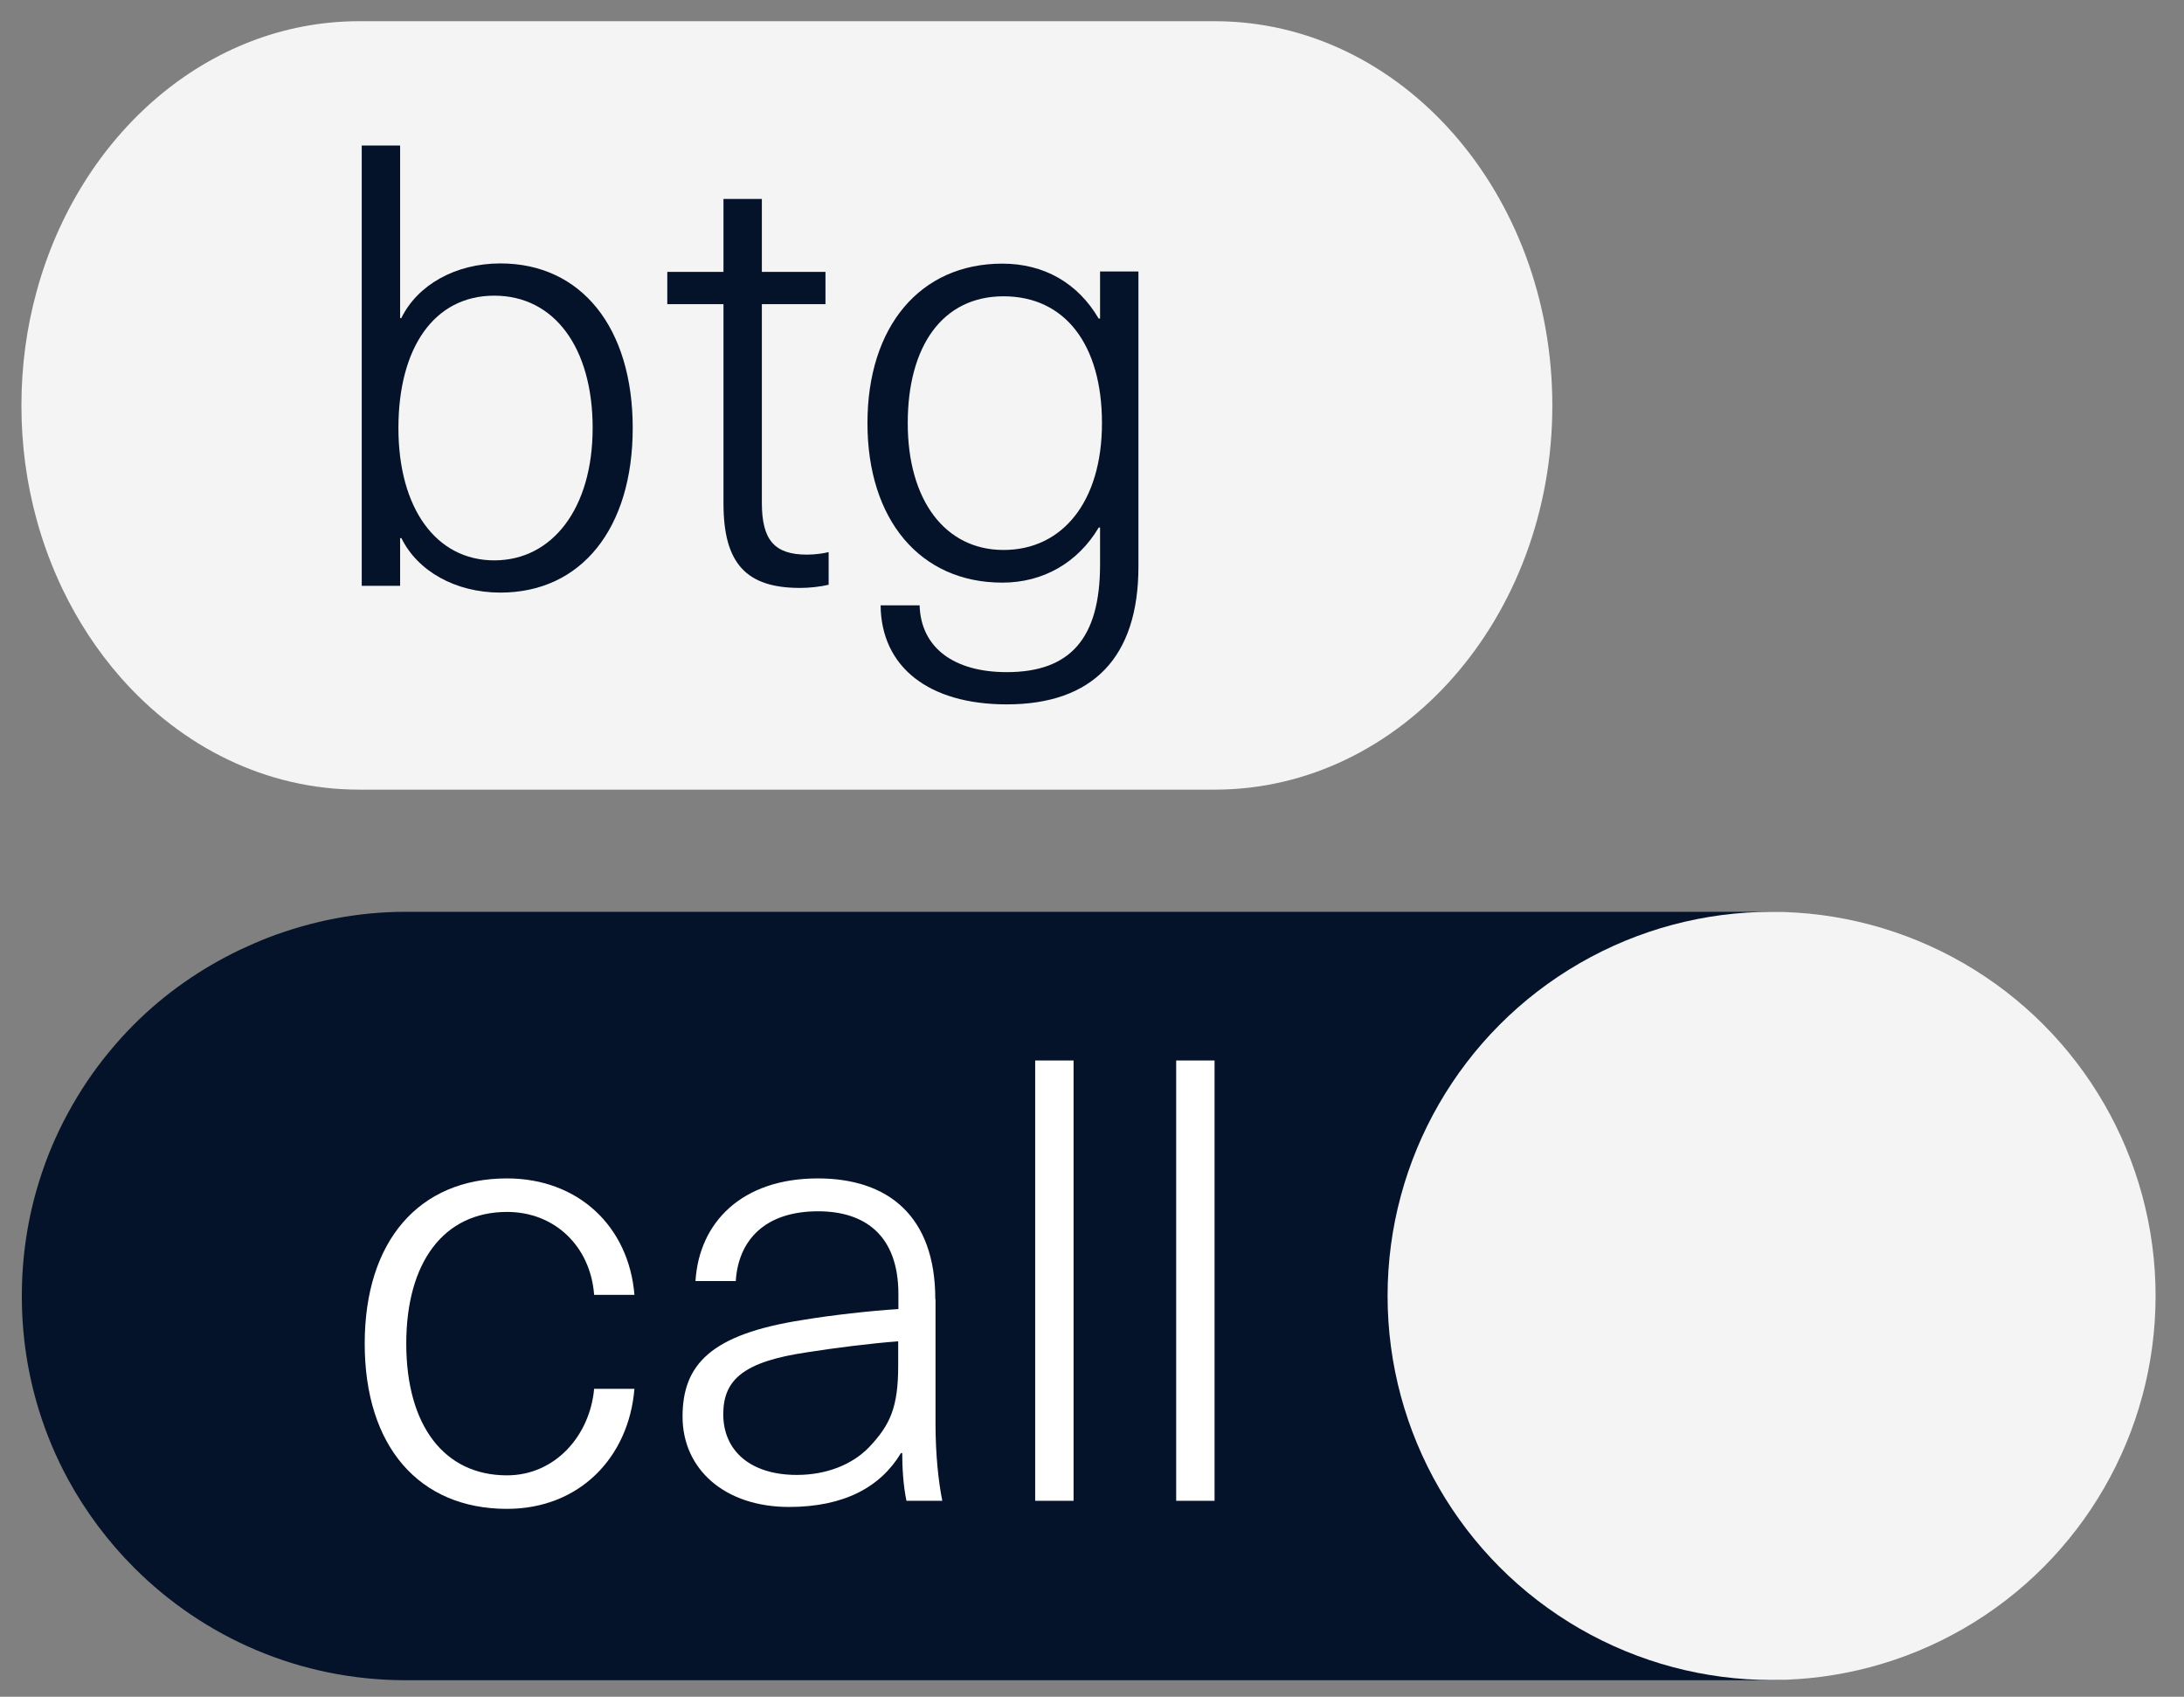 <?xml version="1.0" encoding="UTF-8"?>
<svg id="Layer_1" xmlns="http://www.w3.org/2000/svg" version="1.1" viewBox="0 0 103 80">
  <rect x="0" y="0" width="103" height="80" fill="#808080" stroke="none"/>
  <!-- Generator: Adobe Illustrator 30.0.0, SVG Export Plug-In . SVG Version: 2.1.1 Build 123)  -->
  <defs>
    <style>
      .st0 {
        fill: #f4f4f4;
      }

      .st1 {
        fill: #fff;
      }

      .st2 {
        fill: #05132a;
      }
    </style>
  </defs>
  <path class="st0" d="M57.29,1H16.94C9.8,1,3.75,6.35,1.73,13.73c-.47,1.7-.72,3.51-.72,5.39s.25,3.68.72,5.39c.31,1.13.72,2.22,1.21,3.25.74,1.54,1.66,2.94,2.74,4.17,2.88,3.28,6.86,5.3,11.26,5.3h40.35c8.79,0,15.92-8.11,15.92-18.11S66.09,1,57.29,1Z"/>
  <path class="st2" d="M83.14,42.99H19.13c-2.27,0-4.44.44-6.44,1.2-.47.18-.92.38-1.37.59-1.86.89-3.55,2.07-4.99,3.51-.41.41-.8.84-1.17,1.29-.74.89-1.39,1.86-1.95,2.89-.56,1.03-1.02,2.11-1.37,3.25-.53,1.7-.81,3.51-.81,5.39h0c0,1.88.28,3.68.81,5.39.35,1.13.81,2.22,1.37,3.25.84,1.54,1.89,2.94,3.12,4.17,3.28,3.28,7.8,5.3,12.81,5.3h64.01c3.13,0,6.07-.79,8.63-2.19,1.03-.56,1.99-1.21,2.89-1.95.45-.37.88-.76,1.29-1.17,3.28-3.28,5.3-7.8,5.3-12.81h0c0-10-8.11-18.11-18.11-18.11Z"/>
  <circle class="st0" cx="83.55" cy="61.1" r="18.11"/>
  <g>
    <path class="st2" d="M18.93,14.99c.76-1.55,2.54-2.57,4.67-2.57,3.82,0,6.24,3.03,6.24,7.76s-2.42,7.76-6.24,7.76c-2.13,0-3.91-1.02-4.67-2.57h-.06v2.25h-1.81V6.86h1.81v8.14h.06ZM18.79,20.18c0,3.79,1.78,6.24,4.52,6.24s4.64-2.45,4.64-6.24-1.81-6.24-4.64-6.24-4.52,2.45-4.52,6.24Z"/>
    <path class="st2" d="M39.08,26.02v1.55c-.38.09-.9.15-1.34.15-2.54,0-3.62-1.14-3.62-3.99v-9.39h-2.65v-1.52h2.65v-3.44h1.81v3.44h3v1.52h-3v9.36c0,1.75.58,2.45,2.13,2.45.38,0,.79-.06,1.02-.12Z"/>
    <path class="st2" d="M51.82,15.02h.06v-2.22h1.81v13.91c0,4.29-2.16,6.5-6.21,6.5-3.67,0-5.92-1.75-5.95-4.67h1.84c.06,2.01,1.63,3.15,4.11,3.15,3,0,4.4-1.6,4.4-5.07v-1.75h-.06c-.99,1.66-2.62,2.6-4.55,2.6-3.88,0-6.36-2.97-6.36-7.52s2.48-7.52,6.36-7.52c1.95,0,3.56.9,4.55,2.6ZM42.81,19.95c0,3.62,1.75,5.98,4.52,5.98s4.64-2.27,4.64-5.98-1.75-5.98-4.64-5.98-4.52,2.36-4.52,5.98Z"/>
  </g>
  <g>
    <path class="st1" d="M29.92,61.05h-1.9c-.17-2.27-1.84-3.91-4.11-3.91-2.97,0-4.75,2.36-4.75,6.21s1.78,6.21,4.75,6.21c2.27,0,3.91-1.87,4.11-4.08h1.9c-.26,3.21-2.57,5.66-6.01,5.66-4.14,0-6.71-2.94-6.71-7.79s2.57-7.79,6.71-7.79c3.35,0,5.74,2.25,6.01,5.48Z"/>
    <path class="st1" d="M44.12,61.26v5.86c0,1.52.15,2.8.32,3.64h-1.69c-.15-.7-.2-1.57-.2-2.25h-.06c-.96,1.6-2.68,2.54-5.28,2.54-3.03,0-5.02-1.78-5.02-4.26s1.37-3.88,5.63-4.55c1.37-.23,3.24-.44,4.55-.52v-.7c0-2.77-1.57-3.91-3.79-3.91-2.51,0-3.76,1.37-3.88,3.29h-1.9c.17-2.77,2.19-4.84,5.77-4.84,3.32,0,5.54,1.78,5.54,5.69ZM42.37,63.24c-1.25.09-3.06.32-4.32.52-2.97.44-3.94,1.28-3.94,2.92,0,1.72,1.28,2.86,3.47,2.86,1.37,0,2.6-.47,3.41-1.31.99-1.05,1.37-1.87,1.37-3.85v-1.14Z"/>
    <path class="st1" d="M48.82,70.76v-20.76h1.81v20.76h-1.81Z"/>
    <path class="st1" d="M55.47,70.76v-20.76h1.81v20.76h-1.81Z"/>
  </g>
</svg>